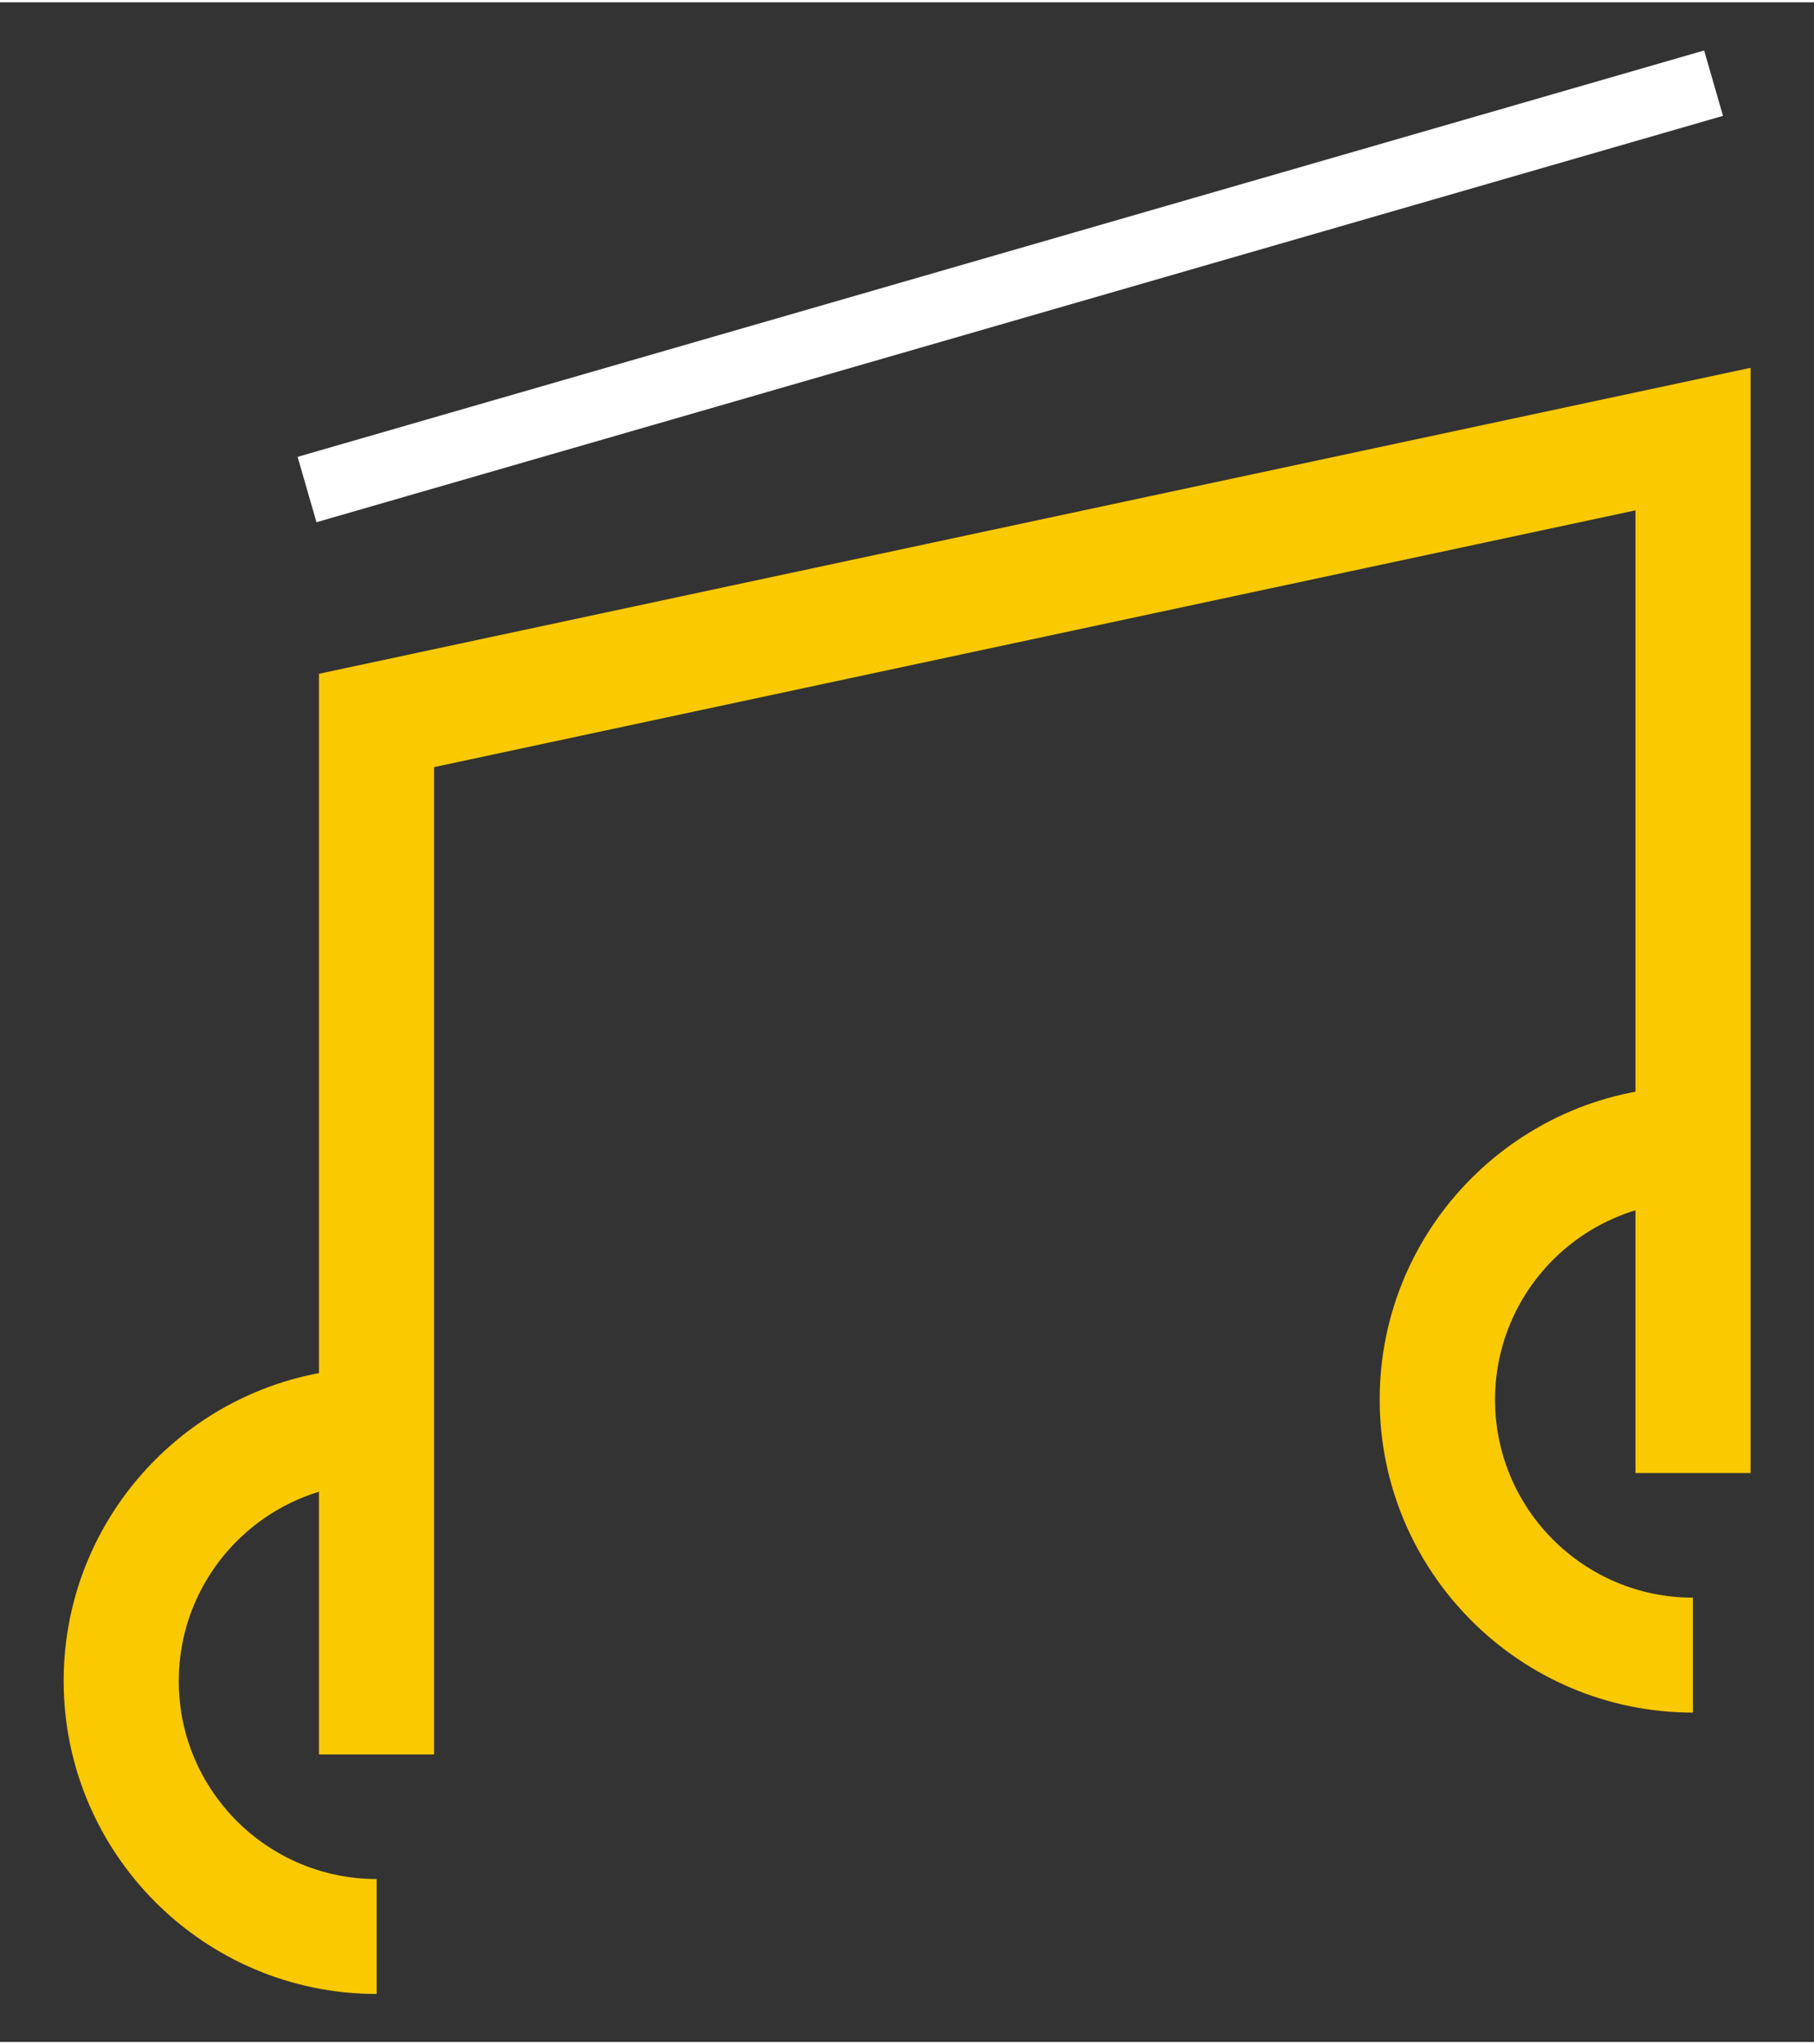 <?xml version="1.0" encoding="UTF-8" standalone="no"?><svg xmlns="http://www.w3.org/2000/svg" xmlns:xlink="http://www.w3.org/1999/xlink" data-name="Layer 1" fill="#000000" height="89" viewBox="0 0 78.94 88.73" width="79"><rect x="0" y="0" width="78.94" height="88.73" fill="#333333" stroke="none"/><path d="m16.39,86.64c-7.51,0-13.62-6.11-13.62-13.62s6.11-13.62,13.62-13.62v5.02c-4.75,0-8.61,3.86-8.61,8.61s3.86,8.61,8.61,8.61v5.02Z" fill="#fbc900"/><path d="m73.67,74.4c-7.51,0-13.63-6.11-13.63-13.62s6.11-13.62,13.63-13.62v5.02c-4.75,0-8.61,3.86-8.61,8.61s3.86,8.61,8.61,8.61v5.02Z" fill="#fbc900"/><path d="M12.11 10.87H75.82V13.83H12.11z" fill="#ffffff" transform="rotate(-16.11 43.985 12.351)"/><path d="M18.89 76.22L13.88 76.22 13.88 29.21 76.18 15.9 76.18 63.98 71.17 63.98 71.17 22.1 18.89 33.27 18.89 76.22z" fill="#fbc900"/></svg>